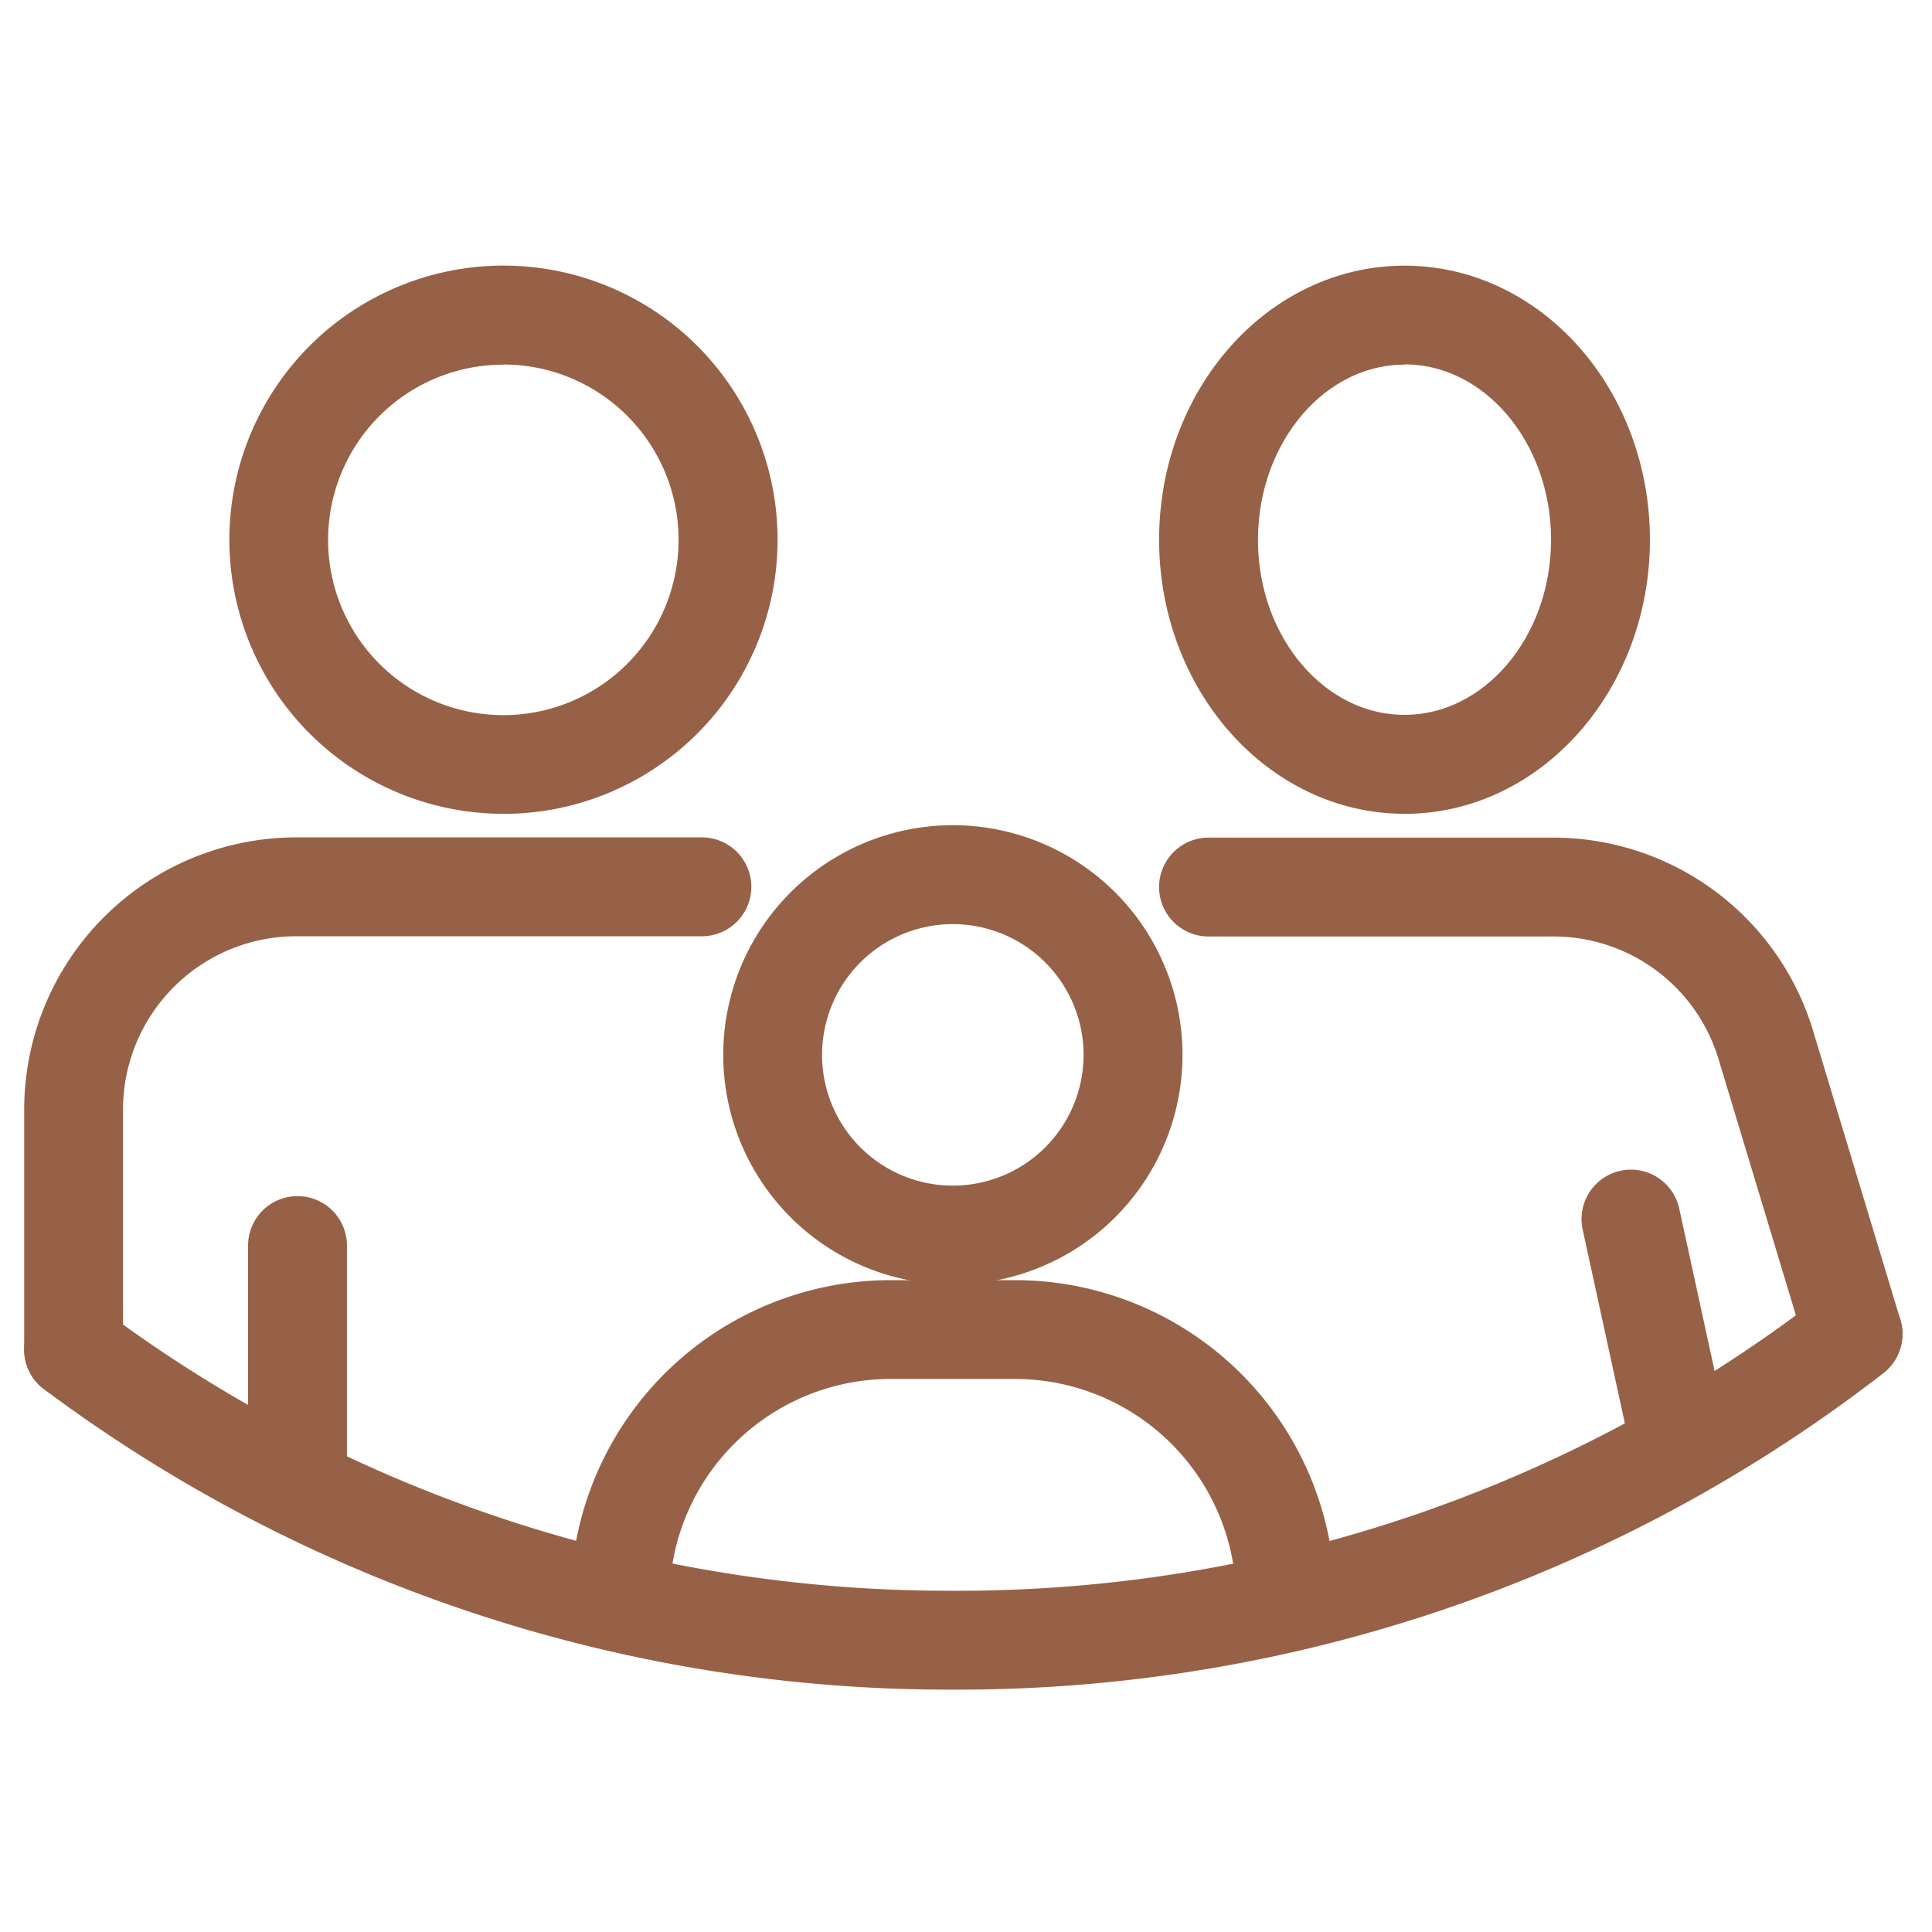 <svg xmlns="http://www.w3.org/2000/svg" xmlns:xlink="http://www.w3.org/1999/xlink" width="40" height="40" viewBox="0 0 40 40">
  <defs>
    <clipPath id="clip-family-therapy">
      <rect width="40" height="40"/>
    </clipPath>
  </defs>
  <g id="family-therapy" clip-path="url(#clip-family-therapy)">
    <g id="family-therapy-2" data-name="family-therapy" transform="translate(-498.999 -3467)">
      <path id="Path_54369" data-name="Path 54369" d="M25.476,10.349A5.175,5.175,0,1,1,30.65,5.175a5.175,5.175,0,0,1-5.175,5.175m0-9.3A4.128,4.128,0,1,0,29.6,5.175a4.128,4.128,0,0,0-4.128-4.128" transform="translate(483.948 3473)" fill="#976147" stroke="#976147" stroke-width="1"/>
      <path id="Path_54370" data-name="Path 54370" d="M73.394,63.853A4.254,4.254,0,1,1,77.648,59.6a4.254,4.254,0,0,1-4.254,4.254m0-7.461A3.207,3.207,0,1,0,76.6,59.6a3.207,3.207,0,0,0-3.207-3.207" transform="translate(445.333 3429.24)" fill="#976147" stroke="#976147" stroke-width="1"/>
      <path id="Path_54371" data-name="Path 54371" d="M116.831,10.349c-2.526,0-4.581-2.321-4.581-5.175S114.3,0,116.831,0s4.581,2.321,4.581,5.175-2.055,5.175-4.581,5.175m0-9.3c-1.949,0-3.534,1.852-3.534,4.128S114.882,9.3,116.831,9.3s3.534-1.852,3.534-4.128-1.585-4.128-3.534-4.128" transform="translate(411.247 3473)" fill="#976147" stroke="#976147" stroke-width="1"/>
      <path id="Path_54372" data-name="Path 54372" d="M.523,67.175A.523.523,0,0,1,0,66.652V61.677a5.137,5.137,0,0,1,5.131-5.131h8.4a.523.523,0,1,1,0,1.047h-8.4a4.089,4.089,0,0,0-4.085,4.085v4.974a.523.523,0,0,1-.523.523" transform="translate(500 3428.291)" fill="#976147" stroke="#976147" stroke-width="1"/>
      <path id="Path_54373" data-name="Path 54373" d="M126.114,66.849a.524.524,0,0,1-.5-.373l-1.812-6a4.068,4.068,0,0,0-3.873-2.878h-7.16a.523.523,0,1,1,0-1.047h7.16A5.12,5.12,0,0,1,124.8,60.17l1.812,6a.524.524,0,0,1-.5.675" transform="translate(411.251 3428.291)" fill="#976147" stroke="#976147" stroke-width="1"/>
      <path id="Path_54374" data-name="Path 54374" d="M54.565,106.98a.523.523,0,0,1-.523-.523,6.129,6.129,0,0,1,6.122-6.122h2.584a6.129,6.129,0,0,1,6.122,6.122.523.523,0,1,1-1.047,0,5.081,5.081,0,0,0-5.076-5.076H60.164a5.082,5.082,0,0,0-5.076,5.076.523.523,0,0,1-.523.523" transform="translate(457.27 3393.669)" fill="#976147" stroke="#976147" stroke-width="1"/>
      <path id="Path_54375" data-name="Path 54375" d="M18.726,108.153A30.8,30.8,0,0,1,.21,102.033a.523.523,0,1,1,.625-.84,29.753,29.753,0,0,0,17.891,5.913,29.735,29.735,0,0,0,18.32-6.23.524.524,0,0,1,.639.831,30.773,30.773,0,0,1-18.959,6.446" transform="translate(500 3393.329)" fill="#976147" stroke="#976147" stroke-width="1"/>
      <path id="Path_54376" data-name="Path 54376" d="M22.665,98.08a.523.523,0,0,1-.523-.523v-5a.523.523,0,1,1,1.047,0v5a.523.523,0,0,1-.523.523" transform="translate(482.493 3400.231)" fill="#976147" stroke="#976147" stroke-width="1"/>
      <path id="Path_54377" data-name="Path 54377" d="M155.593,95.218a.523.523,0,0,1-.511-.412l-1.034-4.747a.523.523,0,0,1,1.022-.223l1.034,4.747a.524.524,0,0,1-.511.635" transform="translate(378.207 3402.292)" fill="#976147" stroke="#976147" stroke-width="1"/>
    </g>
  </g>
</svg>
